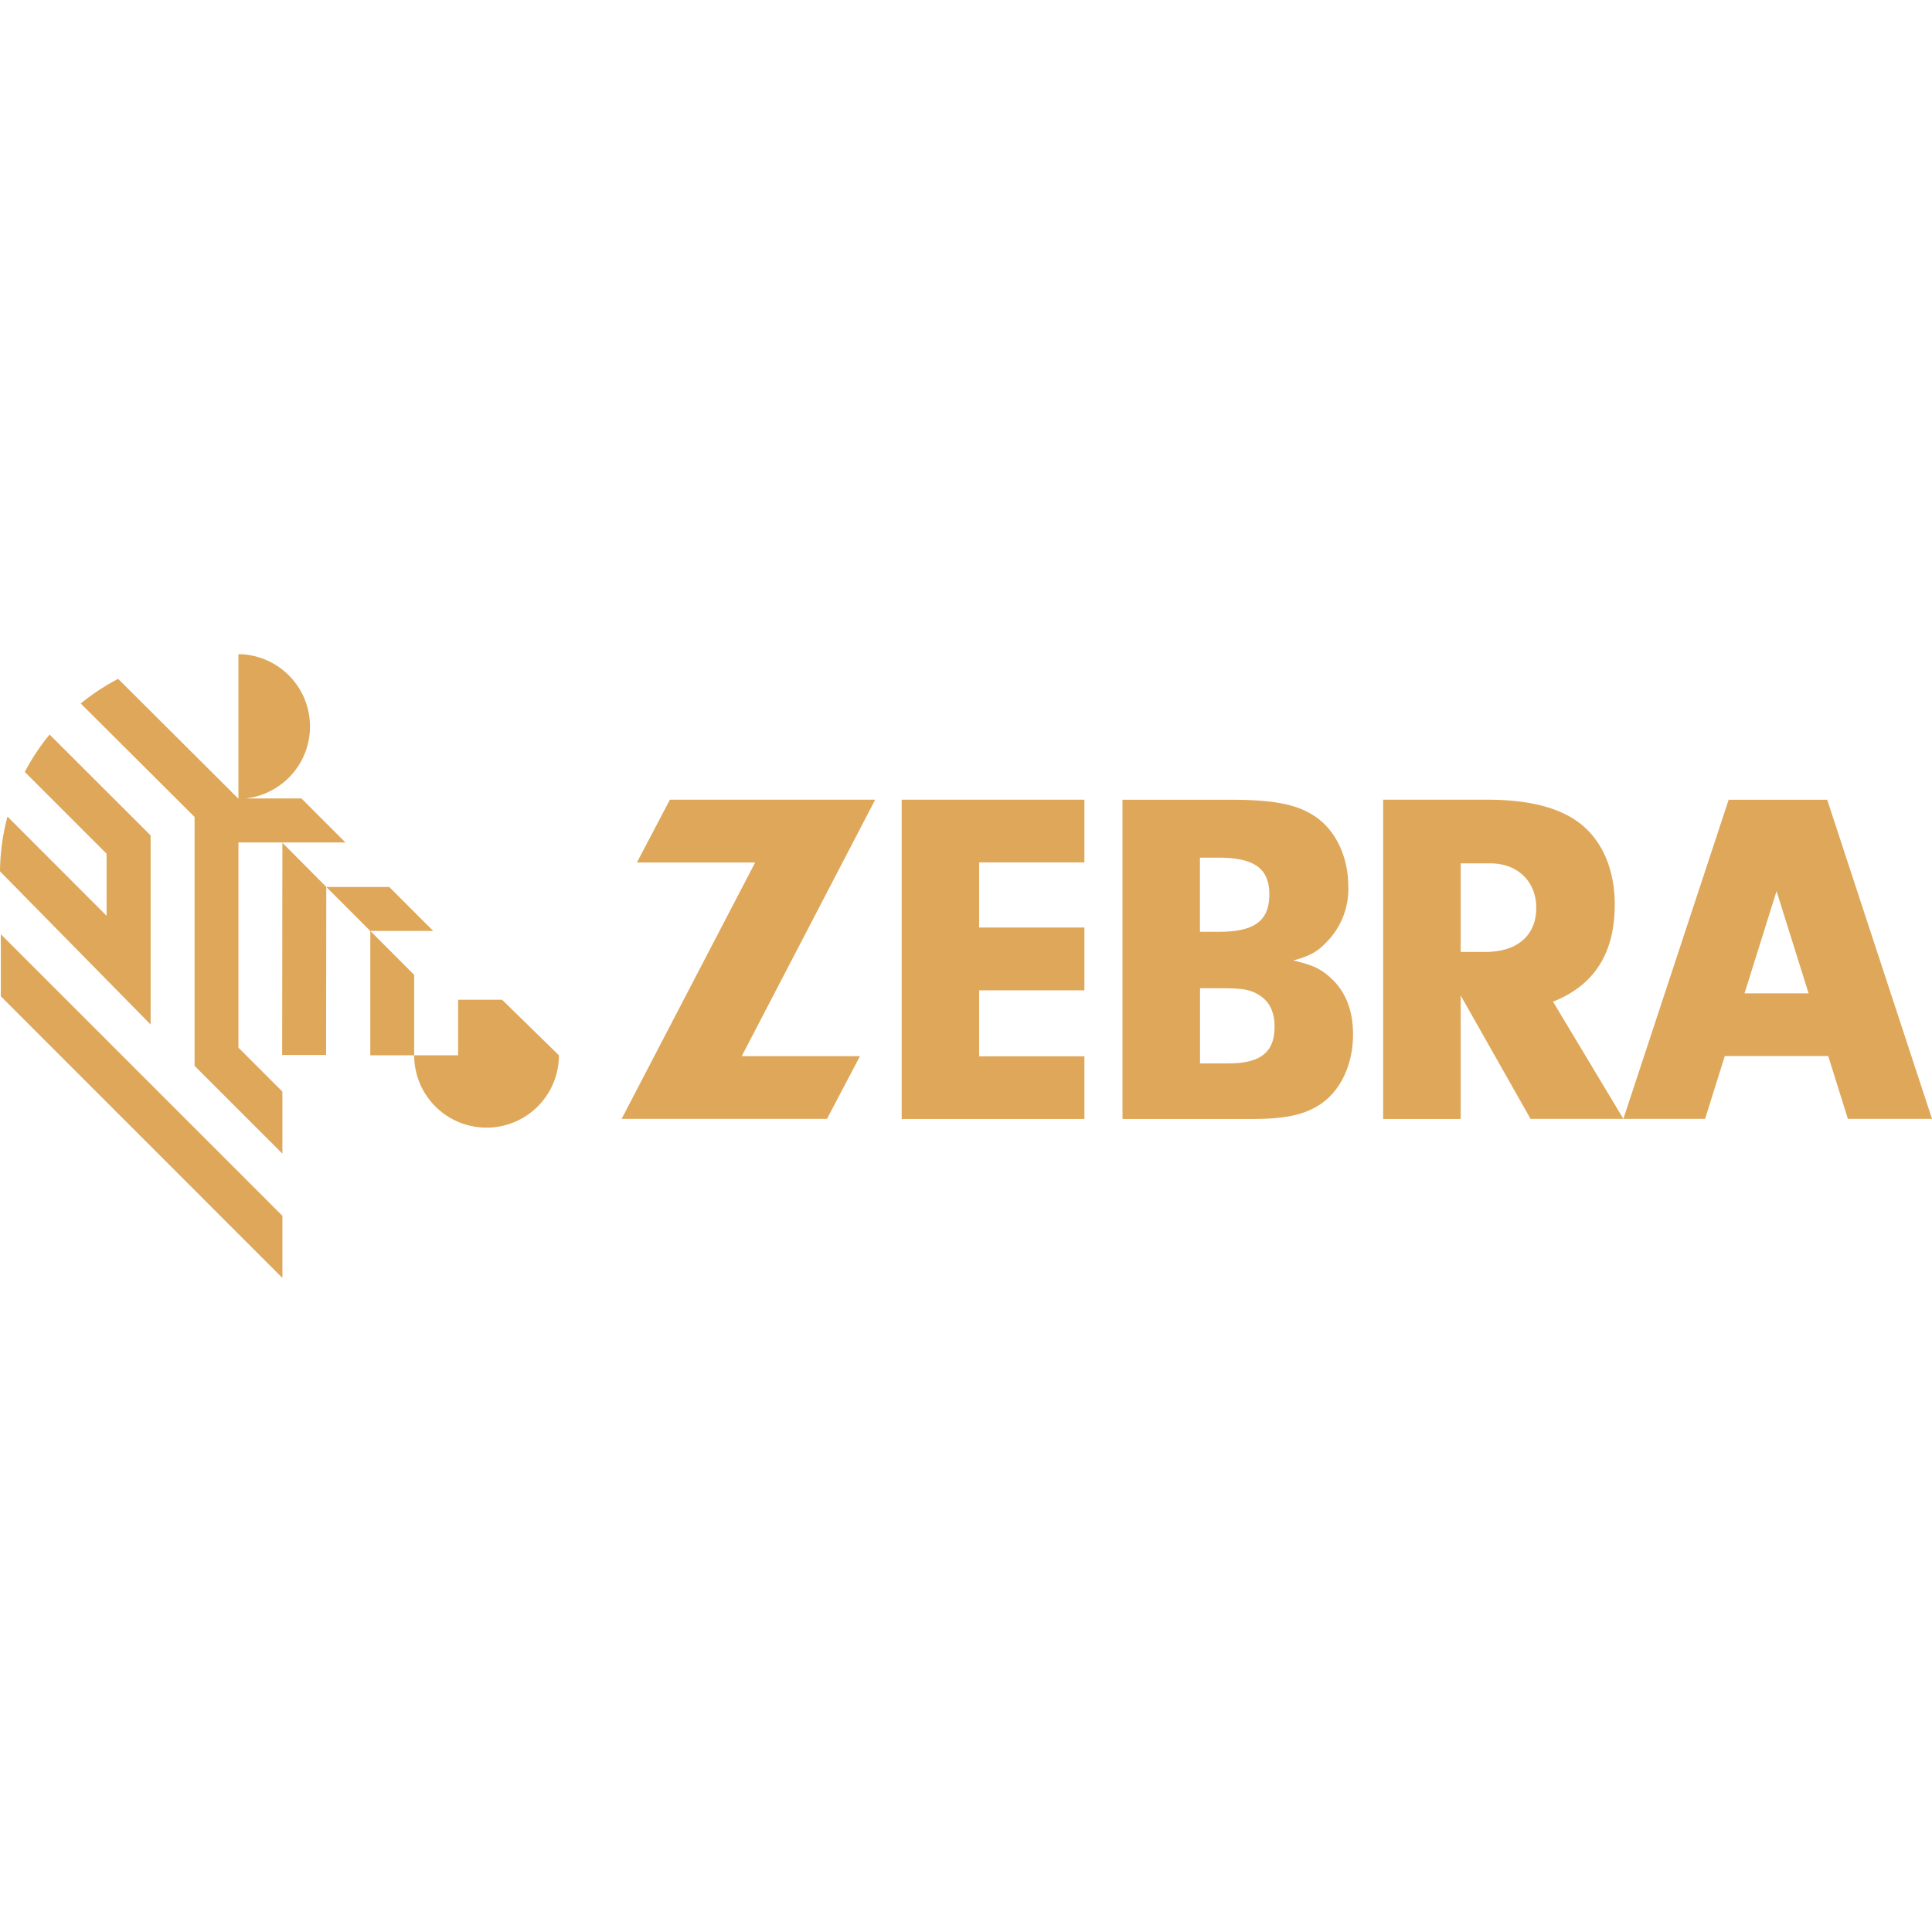 <svg role="img" width="32px" height="32px" viewBox="0 0 24 24" xmlns="http://www.w3.org/2000/svg"><title>Zebra Technologies</title><path fill="#dfa759" d="M5.145 13.109H4.6v-1.545l.545.546v.999zm-2.183-.095.546.546v.771L2.417 13.24v-3.092L1.003 8.739a2.73 2.73 0 0 1 .465-.306l1.494 1.489V8.126a.899.899 0 0 1 .084 1.793h.7l.002.003.543.543H2.962v2.549zm.546-2.545-.003 2.636h.546l.002-2.088-.545-.548zm1.873 1.095-.546-.546h-.781l.545.546h.782zm-3.51 1.162v-2.348L.616 9.125c-.118.143-.221.299-.308.464l1.016 1.016v.771L.093 10.144c-.059.217-.09.445-.093.68l1.87 1.902zM.01 11.604v.772l3.498 3.499v-.772L.01 11.605zm6.227.815h-.546v.69h-.546a.899.899 0 1 0 1.798 0l-.706-.69zm2.977.701 1.658-3.186h-2.55l-.41.78h1.469l-1.659 3.185h2.551l.41-.779H9.213zm2.95-2.407h1.307v-.779h-2.27V13.9h2.27v-.778h-1.308v-.82h1.308v-.78h-1.308v-.808zm1.78-.779V13.9h1.622c.404 0 .642-.053.838-.184.256-.173.404-.5.404-.868 0-.291-.089-.523-.267-.69-.125-.119-.232-.172-.476-.226.214-.059.303-.112.416-.231a.937.937 0 0 0 .268-.69c0-.38-.167-.72-.44-.886-.214-.136-.505-.19-1.01-.19h-1.356zm.962.72h.226c.452 0 .636.136.636.457 0 .327-.184.464-.624.464h-.238v-.921zm0 1.622h.22c.291 0 .387.012.493.072.143.077.214.214.214.404 0 .32-.172.458-.576.458h-.35v-.934zm3.239.09.868 1.533h1.153l-.874-1.456c.511-.202.767-.6.767-1.207 0-.434-.155-.79-.428-1.005-.262-.202-.642-.297-1.165-.297h-1.284V13.9h.963v-1.533zm0-.541v-1.1h.368c.34 0 .571.226.571.553 0 .344-.238.547-.63.547h-.309zm4.566 1.294h-1.285l-.245.78h-1.015l1.308-3.964h1.224L24 13.899h-1.045l-.244-.78zm-.244-.78-.398-1.269-.398 1.27h.796z"/></svg>